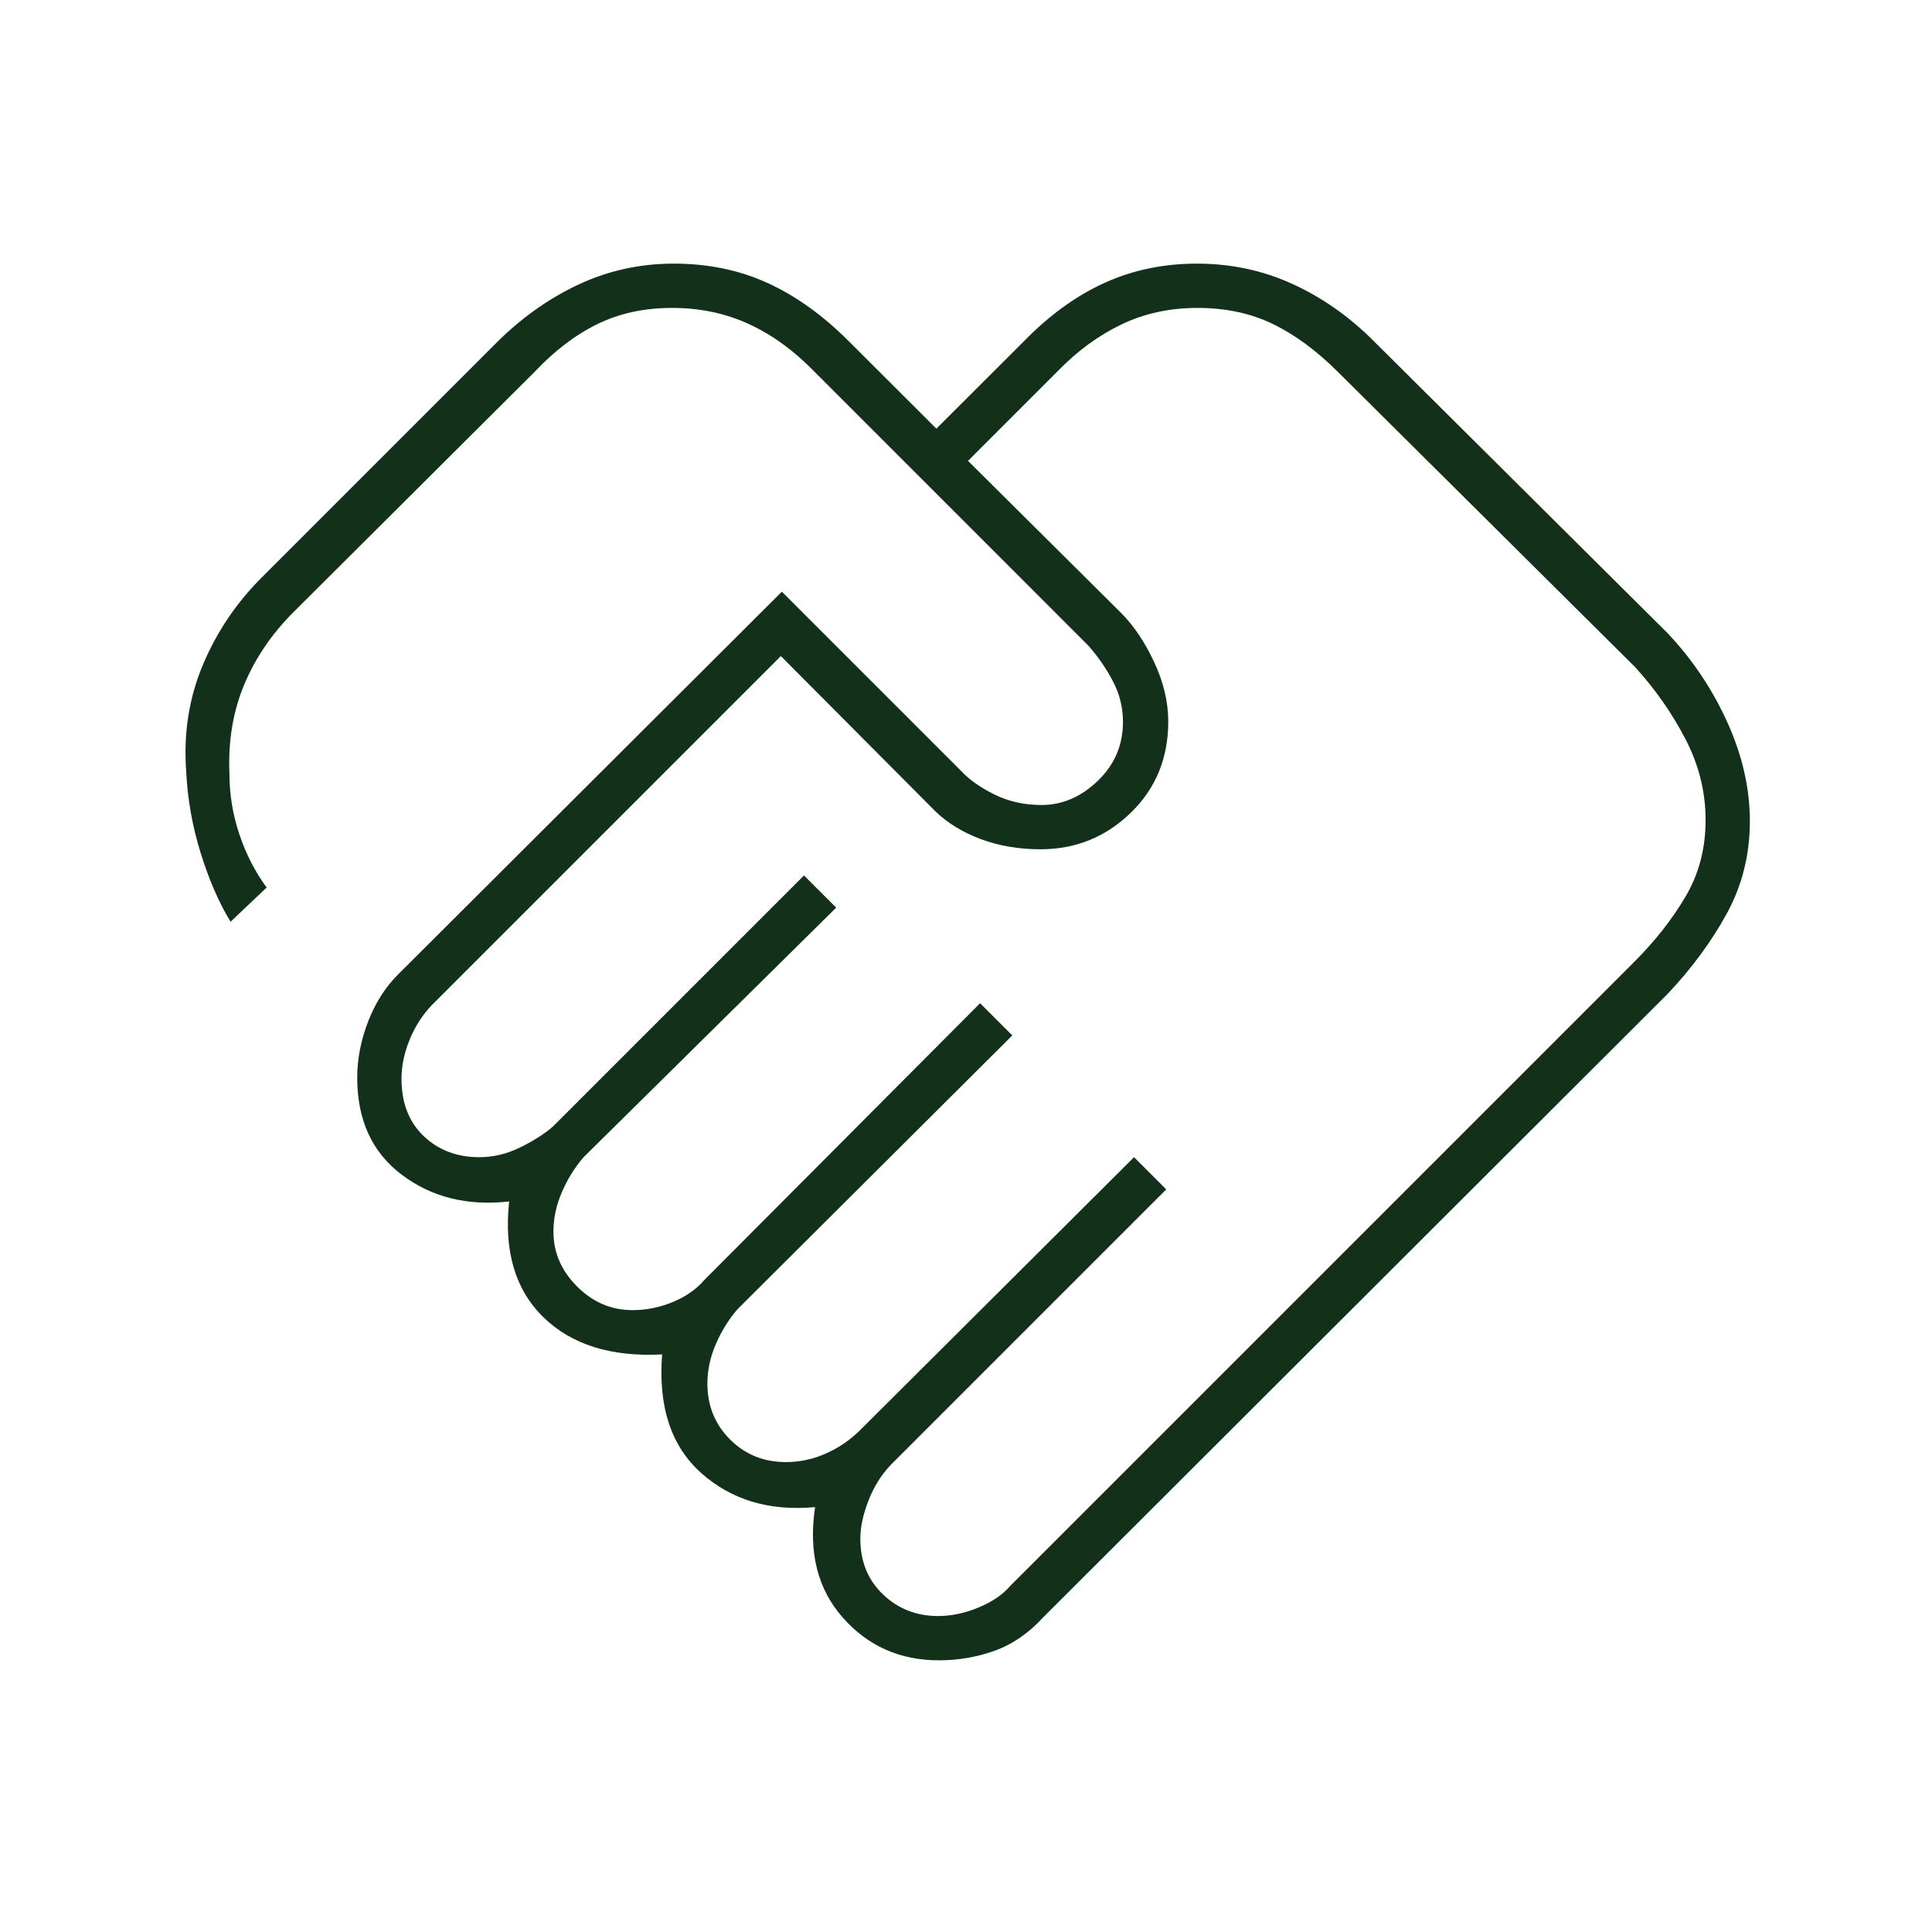 <svg xmlns="http://www.w3.org/2000/svg" height="48px" viewBox="0 -960 960 960" width="48px" fill="#13301b"><path d="M466.17-157q9.83 0 20.08-4.25Q496.5-165.5 502-172l310-310q15.5-15.5 25.5-32.42 10-16.91 10-38.08 0-21-10-40.25t-25-35.75L665-775q-16-16-32.5-24t-37.5-8q-20.67 0-37.83 8.25Q540-790.5 525.5-775.5L481-731l76 75.5q9.5 9.5 16.5 24.5t7 29.5q0 27.35-18.69 45.42Q543.12-538 517-538q-16 0-29.5-5t-22.69-13.84L388-634 214.5-460.5q-7 7.4-11 17.23-4 9.82-4 19.3 0 17.95 11 28.46 11 10.51 27.67 10.51 10.33 0 20.08-4.75Q268-394.5 274.5-400l125-125 16 16L290-385q-6.5 7.5-10.75 17.25T275-348q0 15.5 11.75 27.25T314.33-309q10.17 0 19.92-4 9.75-4 15.79-11.04L487-461.5l16 16-136.5 136q-6.5 7.5-10.75 17.25t-4.25 19.75q0 16.5 11.25 27.75t27.75 11.25q10 0 19.3-4t16.7-11l137-136.5 16 16-137 137q-7 7.4-11 17.7-4 10.3-4 18.97 0 16.83 11.25 27.58T466.17-157Zm.39 22q-29.06 0-47.81-21.25Q400-177.5 405-211.12 371-208 348.5-228T329-287q-38 2-59-18.5T253-363q-31 3.5-53.25-13.19-22.25-16.69-22.25-48.31 0-14 5.47-28.05Q188.45-466.6 198-476l190.5-190 89 89q6 6.5 16.58 11.75Q504.67-560 517.5-560q15.5 0 28-12.02t12.5-29.3q0-10.68-5-20.18t-12.06-17.54L405-775q-15.5-16-32.93-24T334-807q-20.67 0-37.08 8-16.42 8-31.36 23.86L146.5-656.5q-16.57 16.32-25.04 36.41Q113-600 114-575.75q0 15.75 5 30.5T132.5-519l-17.93 17q-8.57-14-14.82-34t-7.25-41q-2-28 8.25-52.5T130-673l118-118q18.5-18 40.29-28 21.8-10 46.5-10 25.4 0 46.34 9.5 20.94 9.5 40.08 28.5l44.07 44 44.07-44q18.65-19 39.62-28.5 20.96-9.5 45.82-9.5Q620-829 642-819t40.04 27.92L828.5-645.5q18.5 19.5 29.75 44.28 11.25 24.79 11.25 49.25Q869.5-527 858-506t-29.5 40l-310 309.5q-11 12-24.28 16.75-13.28 4.75-27.66 4.75ZM330-619.5Z"/></svg>